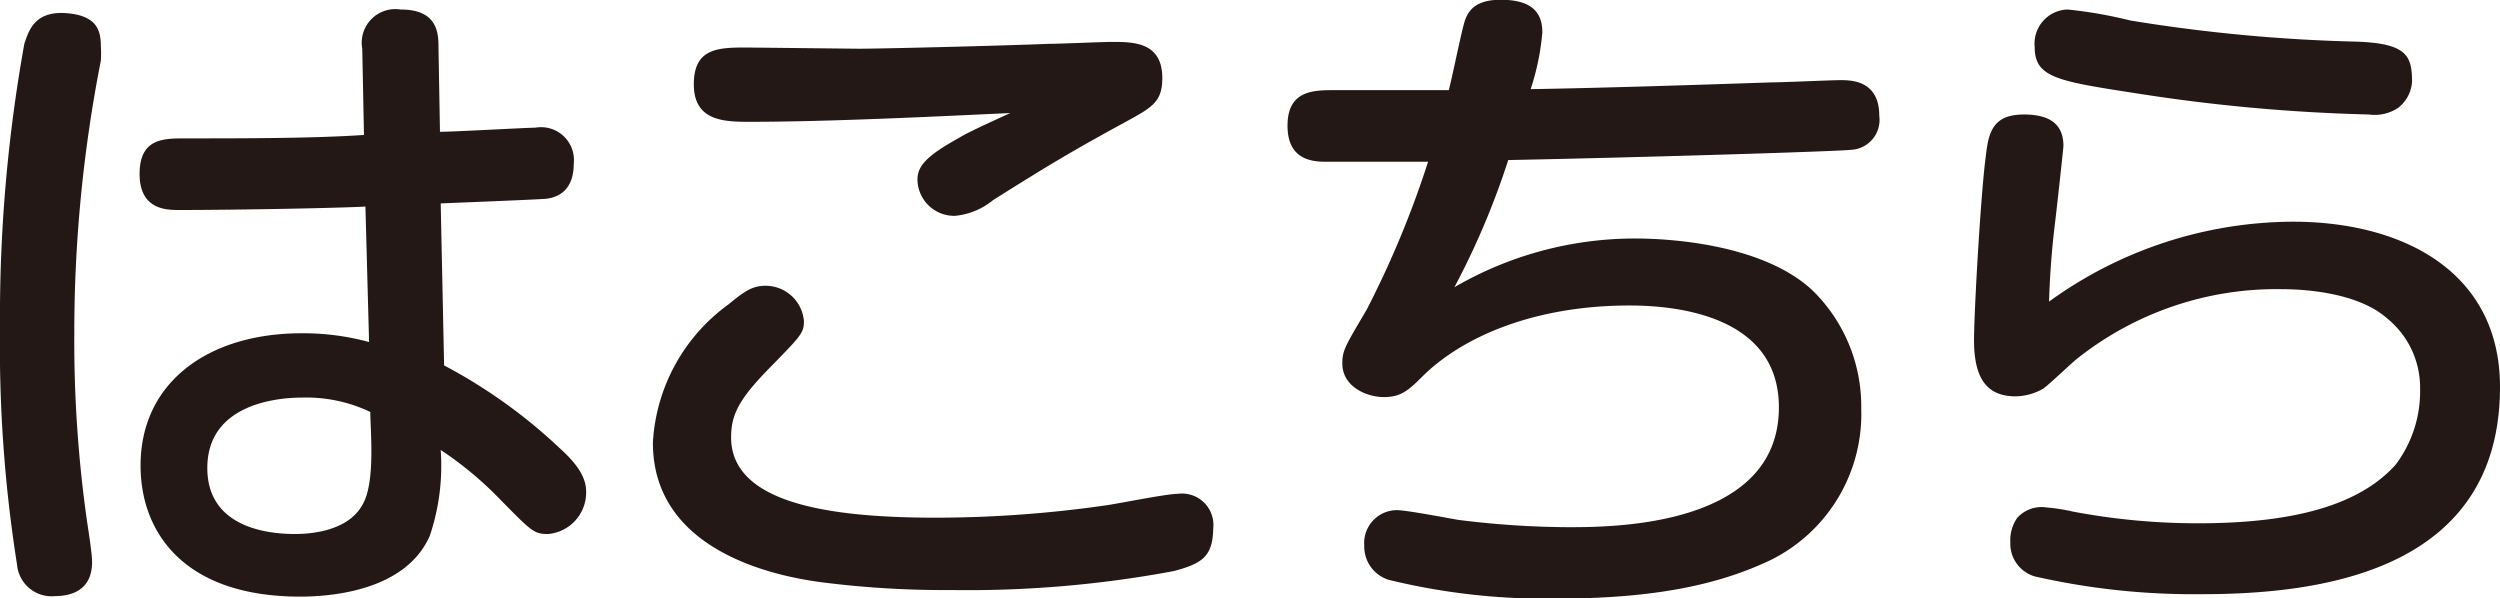 <svg xmlns="http://www.w3.org/2000/svg" viewBox="0 0 102.62 24.56"><defs><style>.cls-1{fill:#231815;}</style></defs><g id="Layer_2" data-name="Layer 2"><g id="text"><path class="cls-1" d="M4.14,1.9a4.56,4.56,0,0,1,0,.59A57.8,57.8,0,0,0,3.05,13.72a52.45,52.45,0,0,0,.53,7.73c.06.39.2,1.29.2,1.62,0,1-.64,1.4-1.54,1.4A1.42,1.42,0,0,1,.7,23.18,57.33,57.33,0,0,1,0,13.5,63.39,63.39,0,0,1,1,1.79C1.18,1.29,1.4.36,2.91.56,4,.7,4.14,1.29,4.14,1.9ZM14.87,2A1.38,1.38,0,0,1,16.44.39C18,.39,18,1.4,18,2l.06,3.41c.56,0,3.58-.17,3.92-.17a1.35,1.35,0,0,1,1.57,1.49c0,1.26-.87,1.4-1.15,1.43s-3.61.16-4.31.19L18.23,15A21.63,21.63,0,0,1,23,18.42c.84.76,1.06,1.29,1.06,1.77a1.71,1.71,0,0,1-1.56,1.73c-.59,0-.68-.11-2-1.45a14.54,14.54,0,0,0-2.41-2A9,9,0,0,1,17.64,22c-1,2.26-4.06,2.49-5.32,2.49-4.76,0-6.55-2.63-6.55-5.38,0-3.41,2.77-5.43,6.61-5.43a10.27,10.27,0,0,1,2.77.36L15,8.48c-1.12.06-5.27.14-7.65.14-.5,0-1.62,0-1.62-1.48s1-1.46,1.93-1.46c2.41,0,5.21,0,7.28-.14ZM12.4,16.32c-1.06,0-3.89.28-3.89,2.89,0,2.41,2.41,2.71,3.59,2.71.78,0,2.32-.16,2.85-1.34.45-.95.25-3,.25-3.67A6.12,6.12,0,0,0,12.4,16.32Z"/><path class="cls-1" d="M48.19,23.44a46,46,0,0,1-9.16.78,39.69,39.69,0,0,1-5.23-.31c-2-.25-7-1.29-7-5.74a7.51,7.51,0,0,1,3.11-5.68c.67-.56,1-.76,1.51-.76A1.58,1.58,0,0,1,33,13.19c0,.47-.14.61-1.26,1.76-1.34,1.35-1.73,2-1.73,3,0,2.77,4.22,3.3,8.42,3.3a49.29,49.29,0,0,0,6.92-.5c.48-.06,2.52-.48,3-.48a1.29,1.29,0,0,1,1.45,1.43C49.78,22.85,49.34,23.13,48.19,23.44ZM30.74,5c-1.06,0-2.26-.05-2.26-1.54s1-1.51,2.18-1.51L35.25,2c.87,0,5.46-.11,7.79-.2.42,0,2.24-.08,2.6-.08.87,0,2.07,0,2.07,1.48,0,1-.42,1.21-1.59,1.85-2,1.09-3,1.68-5.35,3.16a2.9,2.9,0,0,1-1.57.65,1.51,1.51,0,0,1-1.54-1.49c0-.58.42-1,1.74-1.73.3-.2,1.79-.87,2.07-1C38.25,4.79,34,5,30.74,5Z"/><path class="cls-1" d="M59.7,11.79a14.74,14.74,0,0,1,7.44-2c1.18,0,5.16.17,7.26,2.13a6.65,6.65,0,0,1,2,4.84A6.69,6.69,0,0,1,72.66,23c-1.85.87-4.34,1.57-8.74,1.57A27.08,27.08,0,0,1,57,23.8,1.43,1.43,0,0,1,56,22.4a1.35,1.35,0,0,1,1.34-1.46c.39,0,2.16.34,2.52.4a37.3,37.3,0,0,0,4.51.3c1.79,0,8.65,0,8.65-4.92,0-3.78-4.23-4.18-6.13-4.18-3.84,0-6.8,1.24-8.48,2.89-.59.59-.9.87-1.6.87s-1.71-.42-1.71-1.38c0-.53.11-.7,1-2.21a39.81,39.81,0,0,0,2.52-6.07l-4.11,0c-.54,0-1.66,0-1.66-1.48s1.1-1.46,2-1.46h4.62c.12-.44.51-2.35.62-2.71.14-.56.48-1,1.51-1,1.32,0,1.71.56,1.71,1.34a10.18,10.18,0,0,1-.48,2.33c3.34-.06,6.64-.17,9.94-.28.45,0,2.36-.09,2.78-.09s1.59,0,1.59,1.46a1.23,1.23,0,0,1-1.17,1.4c-.4.06-8.46.31-14.06.42A32,32,0,0,1,59.7,11.79Z"/><path class="cls-1" d="M94.11,9.1c4.59,0,8.51,2.1,8.51,6.78,0,7.61-7.45,8.51-12.24,8.51a29.4,29.4,0,0,1-6.86-.73,1.4,1.4,0,0,1-1-1.4,1.61,1.61,0,0,1,.28-1A1.34,1.34,0,0,1,84,20.83a7.43,7.43,0,0,1,1.09.17,27.58,27.58,0,0,0,5.13.48c3.69,0,6.55-.65,8.12-2.41a5,5,0,0,0,1-3.11A3.66,3.66,0,0,0,98,13.08c-1.23-1.1-3.5-1.21-4.34-1.21a13.16,13.16,0,0,0-8.37,2.83c-.23.17-1.21,1.12-1.43,1.26a2.37,2.37,0,0,1-1.12.31c-1.2,0-1.71-.76-1.71-2.3,0-1.2.28-6.05.48-7.53.11-1,.28-1.74,1.57-1.74,1.06,0,1.62.4,1.62,1.29,0,.09-.31,2.91-.36,3.28-.12,1-.2,2.07-.23,3.11A17.15,17.15,0,0,1,94.11,9.1Zm4.34-4.68a1.74,1.74,0,0,1-1.21.28,72.44,72.44,0,0,1-9.49-.86c-3.3-.51-4.23-.65-4.23-1.91A1.4,1.4,0,0,1,84.87.39a18.18,18.18,0,0,1,2.57.45,67.08,67.08,0,0,0,9.33.87c2,.08,2.24.56,2.24,1.65A1.49,1.49,0,0,1,98.45,4.42Z"/></g></g></svg>